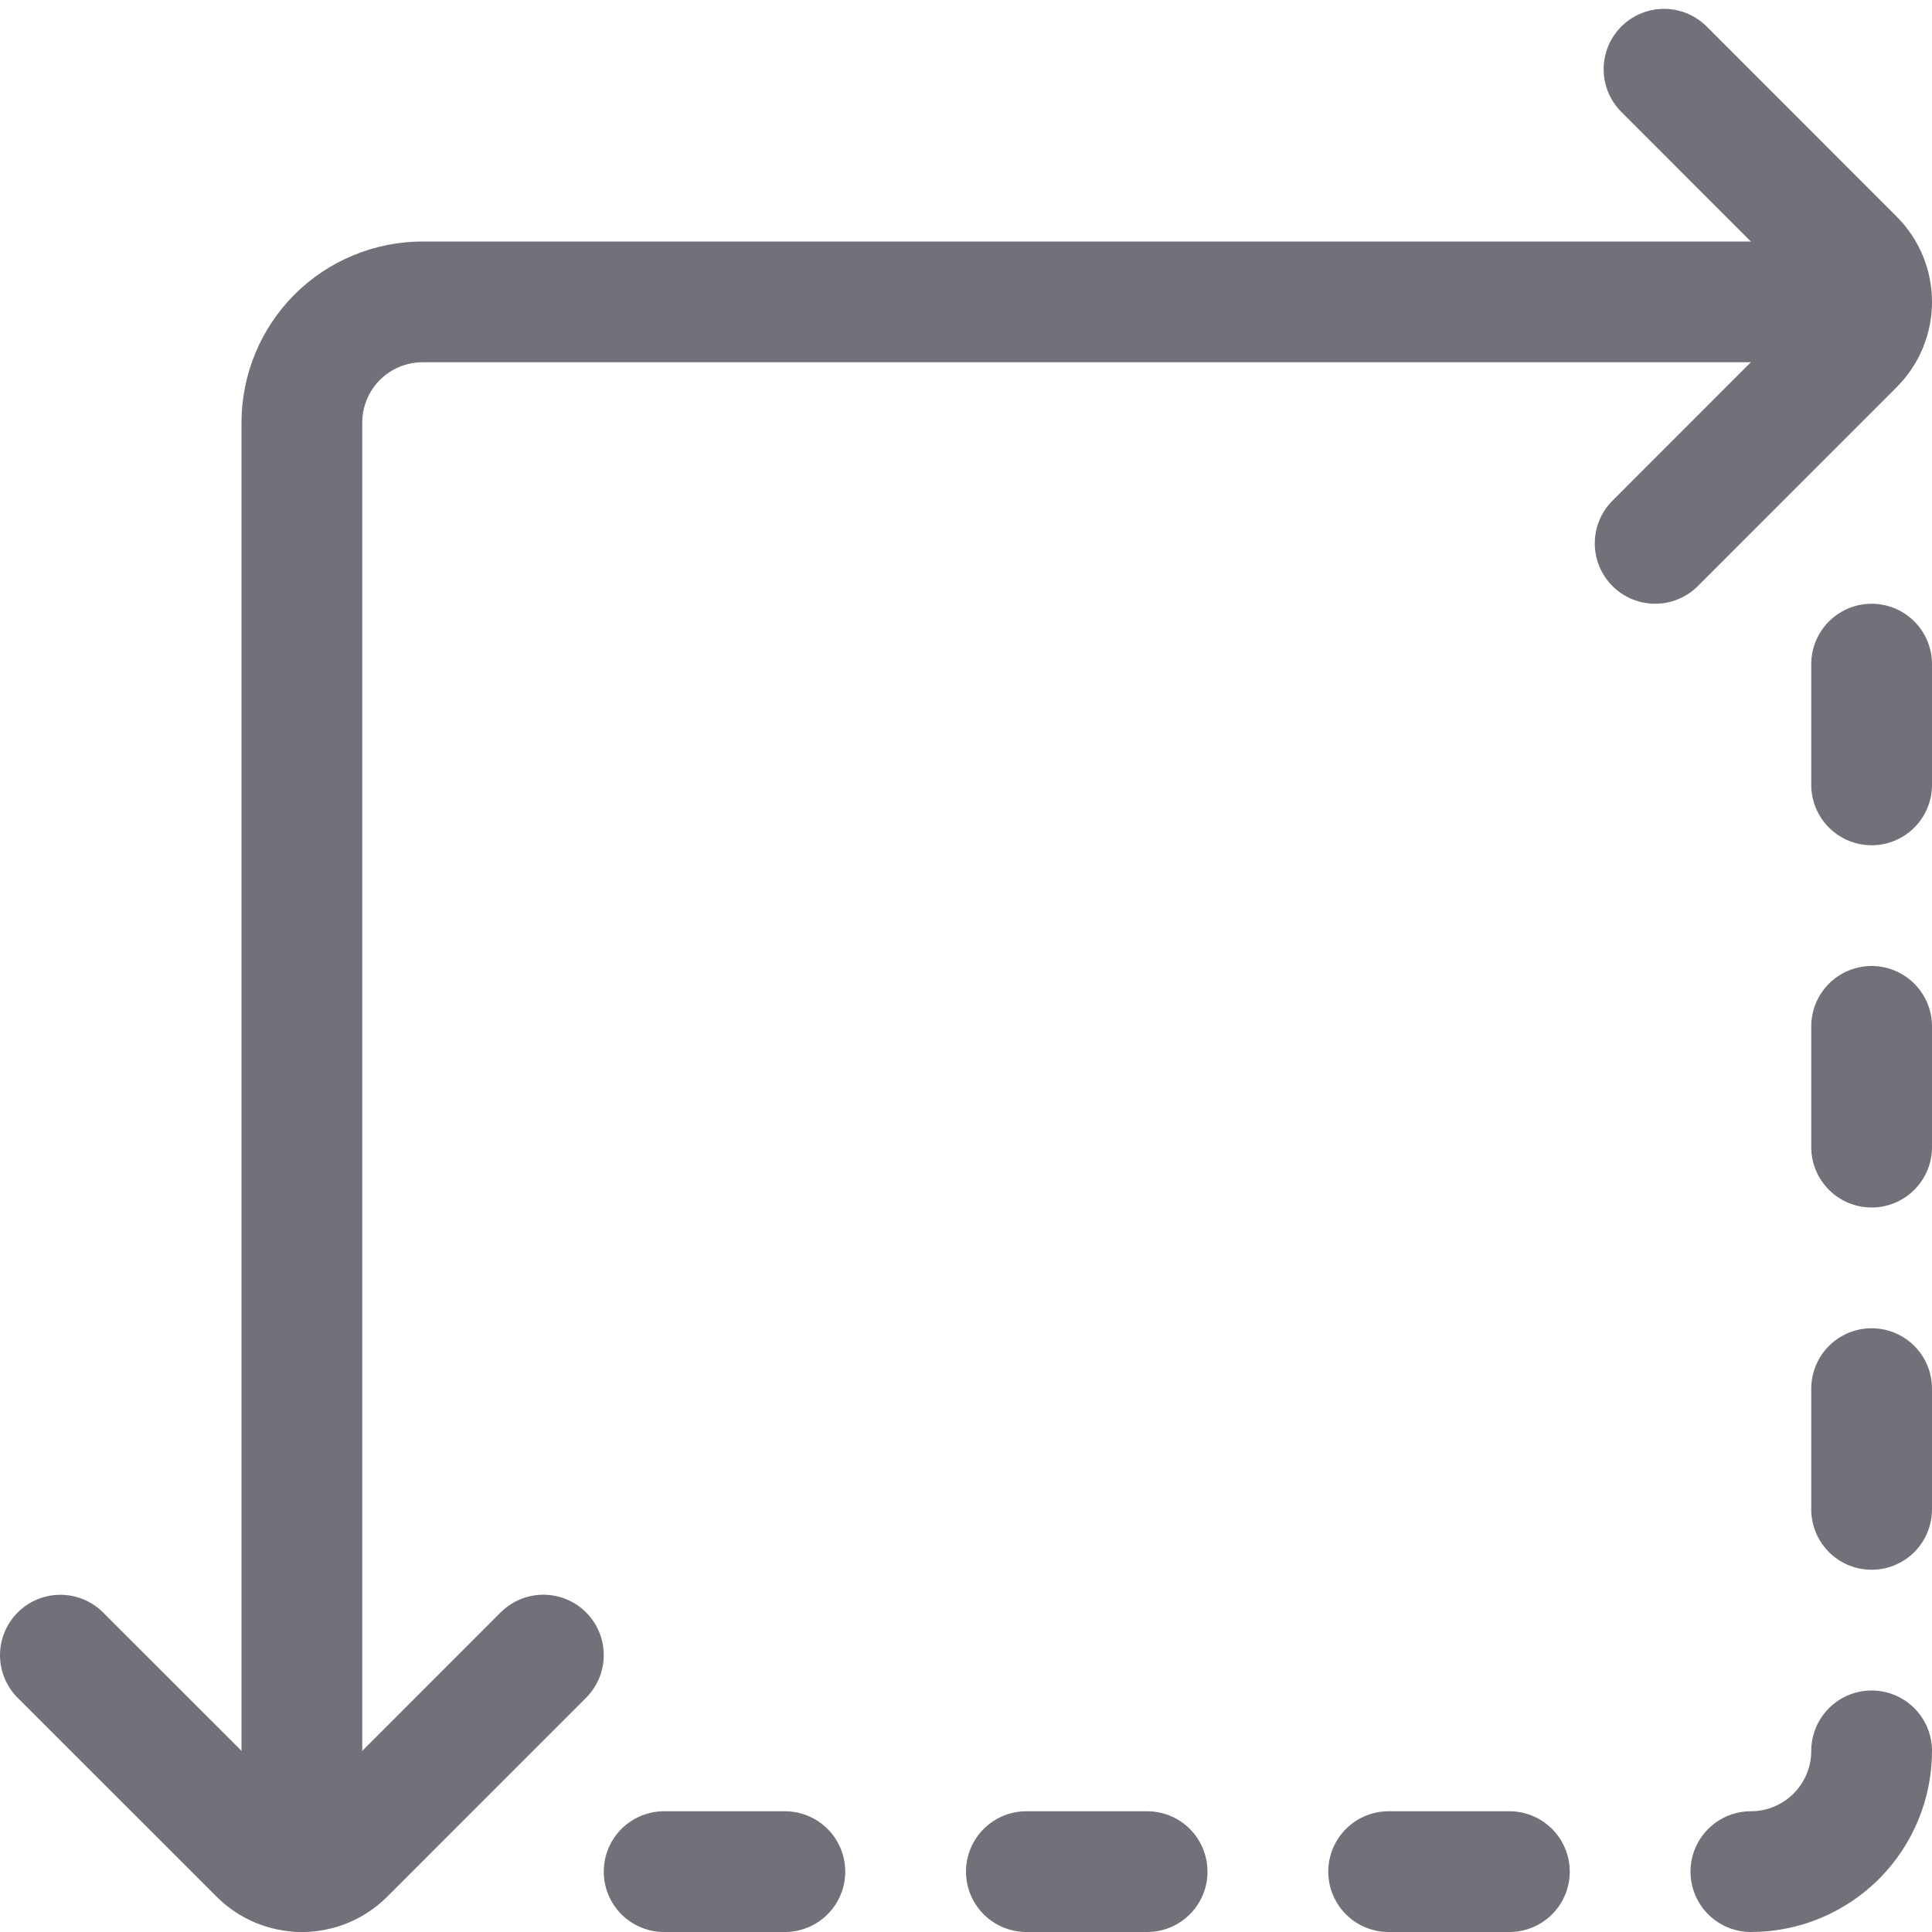 <?xml version="1.0" encoding="utf-8"?><!-- Скачано с сайта svg4.ru / Downloaded from svg4.ru -->
<svg width="800px" height="800px" viewBox="0 0 24 24" fill="none" xmlns="http://www.w3.org/2000/svg">
<path d="M20.561 6.75L23.03 4.28C23.1 4.21 23.155 4.128 23.193 4.037C23.231 3.946 23.25 3.848 23.25 3.75C23.25 3.652 23.231 3.554 23.193 3.463C23.155 3.372 23.1 3.29 23.03 3.22L20.671 0.86" stroke="#71717A" stroke-width="1.5" stroke-linecap="round" stroke-linejoin="round"/>
<path d="M3.75 23.25V5.25C3.75 4.852 3.908 4.471 4.189 4.189C4.471 3.908 4.852 3.75 5.25 3.75C5.25 3.75 16.731 3.75 23 3.75" stroke="#71717A" stroke-width="1.5" stroke-linecap="round" stroke-linejoin="round"/>
<path d="M0.75 20.561L3.22 23.03C3.29 23.1 3.372 23.155 3.463 23.193C3.554 23.23 3.652 23.25 3.751 23.25C3.849 23.25 3.947 23.23 4.038 23.193C4.129 23.155 4.211 23.1 4.281 23.03L6.75 20.56" stroke="#71717A" stroke-width="1.5" stroke-linecap="round" stroke-linejoin="round"/>
<path d="M21.75 23.25C22.148 23.25 22.529 23.092 22.811 22.811C23.092 22.529 23.25 22.148 23.25 21.75" stroke="#71717A" stroke-width="1.5" stroke-linecap="round" stroke-linejoin="round"/>
<path d="M18.75 23.25H17.25" stroke="#71717A" stroke-width="1.5" stroke-linecap="round" stroke-linejoin="round"/>
<path d="M14.25 23.25H12.75" stroke="#71717A" stroke-width="1.5" stroke-linecap="round" stroke-linejoin="round"/>
<path d="M9.75 23.25H8.25" stroke="#71717A" stroke-width="1.5" stroke-linecap="round" stroke-linejoin="round"/>
<path d="M23.25 18.75V17.25" stroke="#71717A" stroke-width="1.5" stroke-linecap="round" stroke-linejoin="round"/>
<path d="M23.25 14.25V12.75" stroke="#71717A" stroke-width="1.5" stroke-linecap="round" stroke-linejoin="round"/>
<path d="M23.25 9.75V8.25" stroke="#71717A" stroke-width="1.5" stroke-linecap="round" stroke-linejoin="round"/>
</svg>